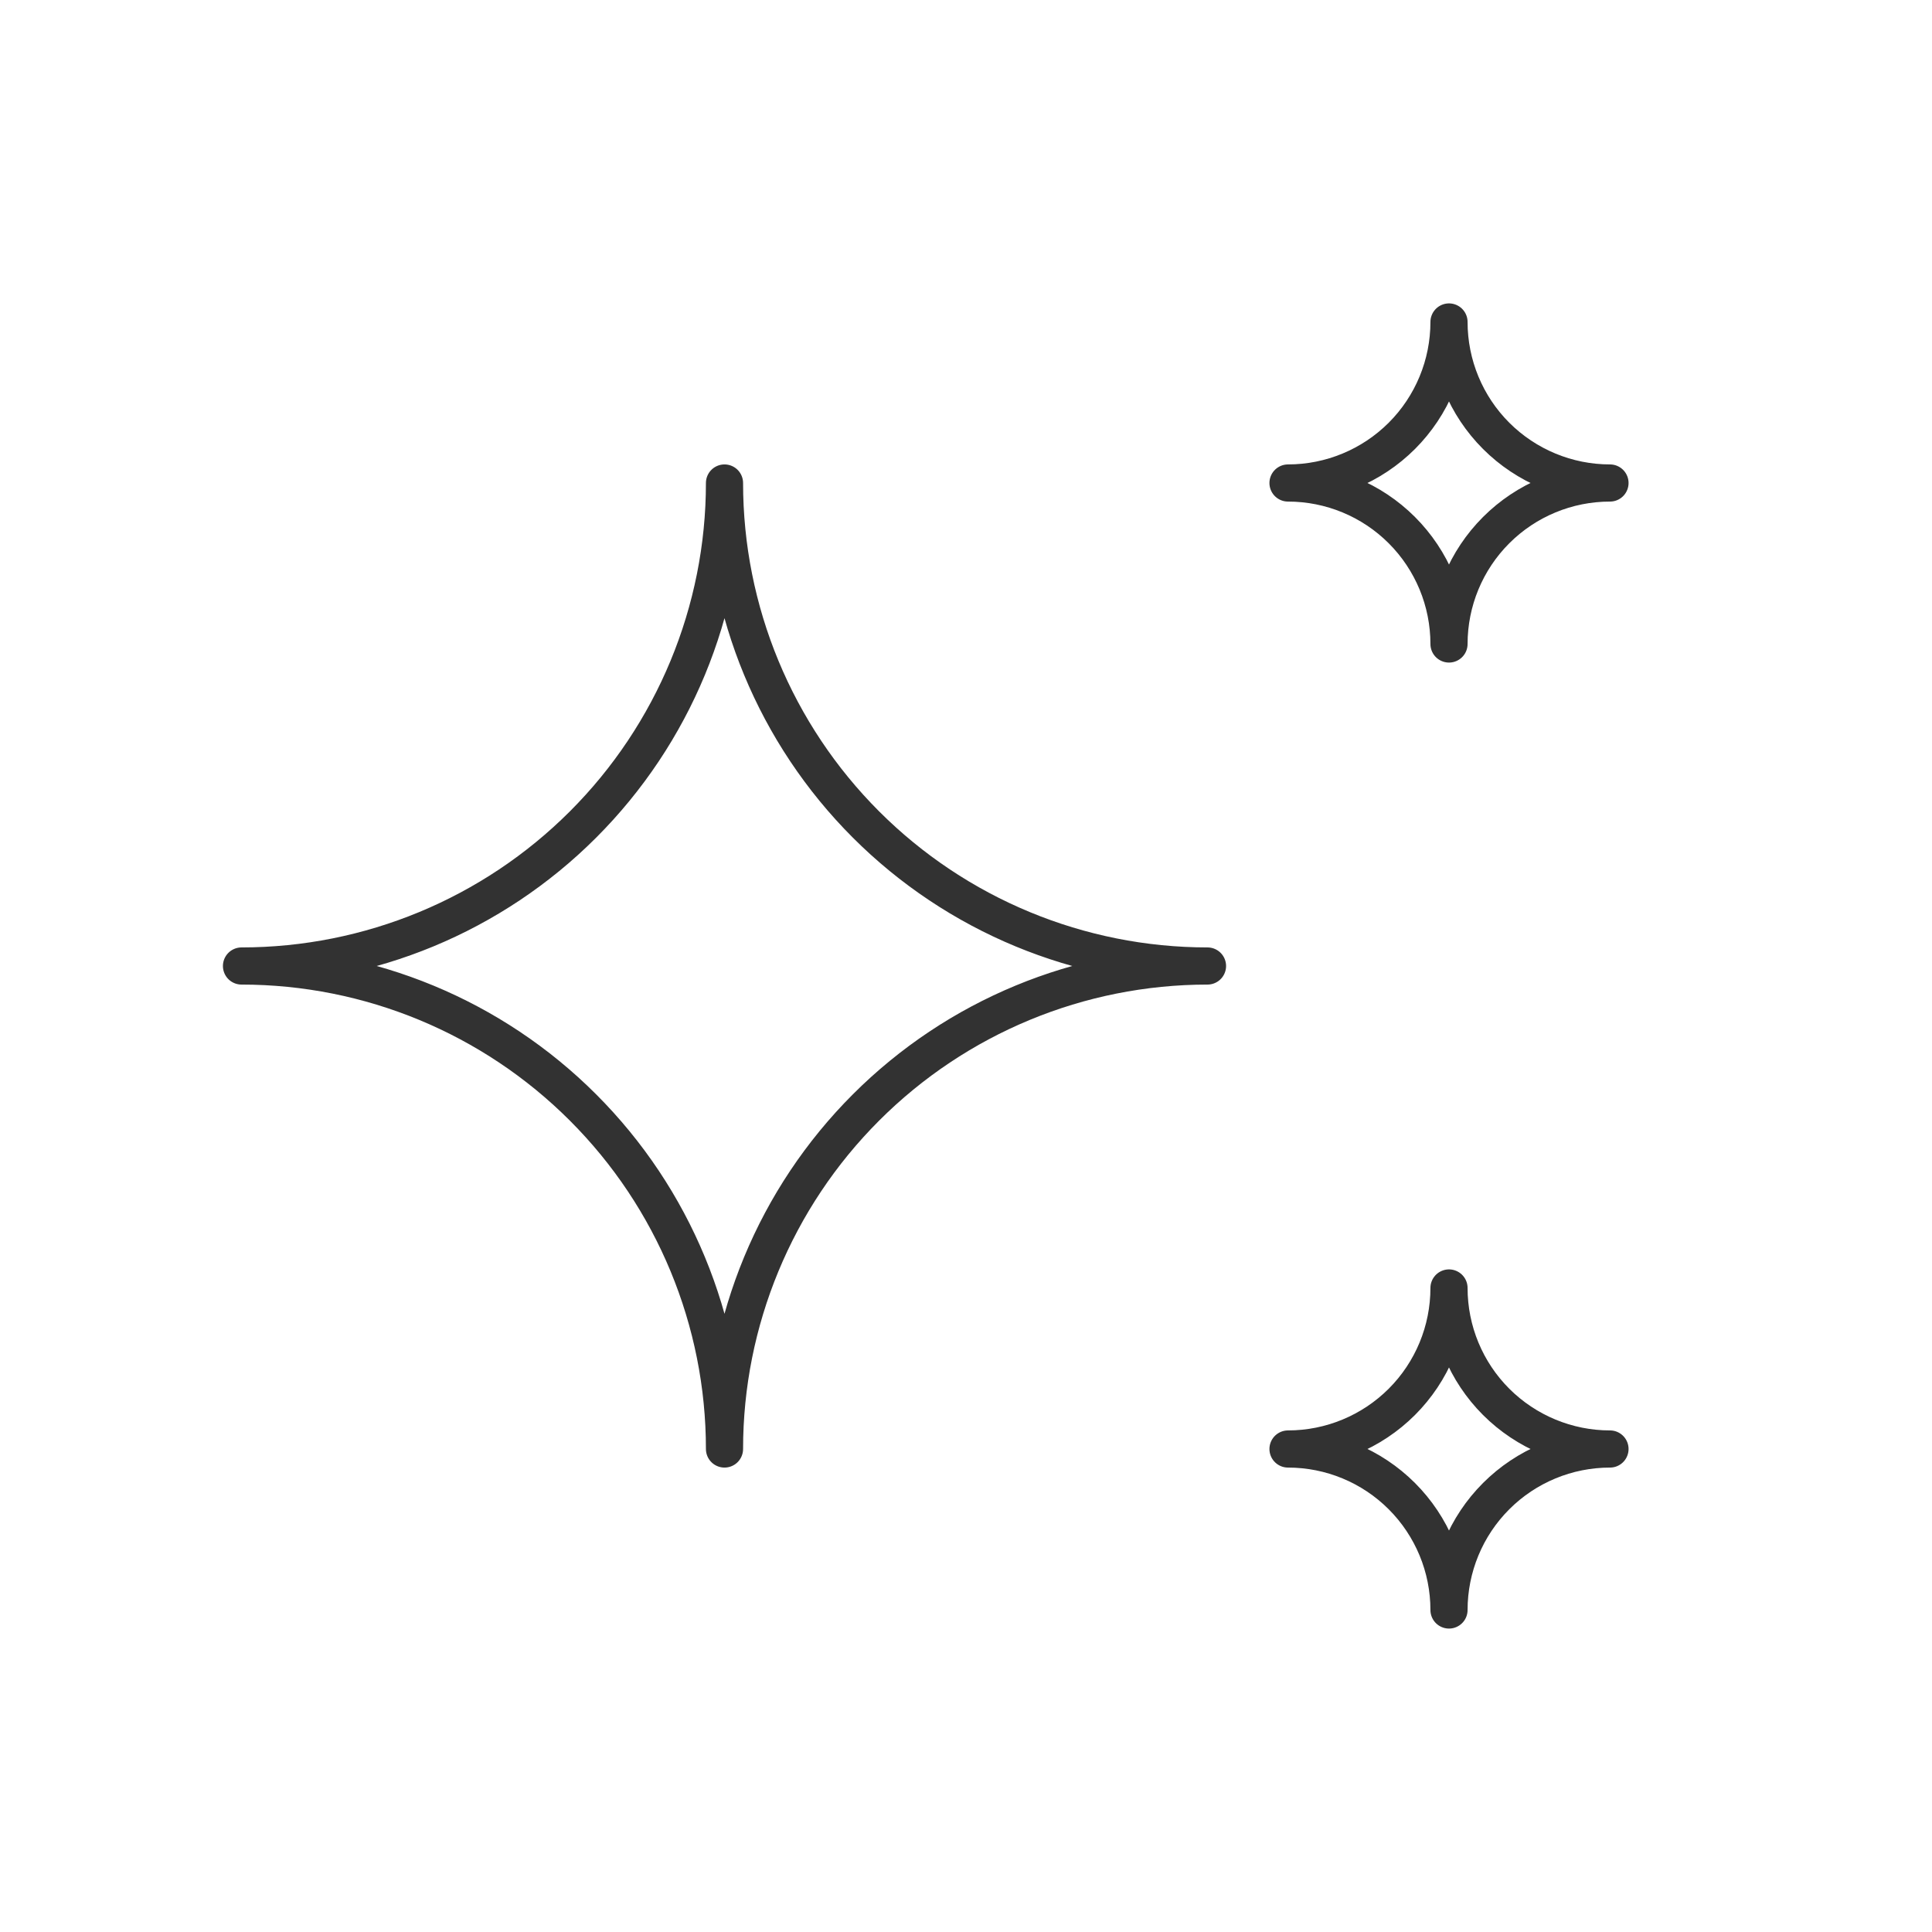 <svg width="52" height="52" viewBox="0 0 52 52" fill="none" xmlns="http://www.w3.org/2000/svg">
<path d="M34.667 39C35.816 39 36.918 39.456 37.731 40.269C38.544 41.082 39 42.184 39 43.333C39 42.184 39.456 41.082 40.269 40.269C41.082 39.456 42.184 39 43.333 39C42.184 39 41.082 38.543 40.269 37.731C39.456 36.918 39 35.816 39 34.666C39 35.816 38.544 36.918 37.731 37.731C36.918 38.543 35.816 39 34.667 39ZM34.667 13C35.816 13 36.918 13.456 37.731 14.269C38.544 15.082 39 16.184 39 17.333C39 16.184 39.456 15.082 40.269 14.269C41.082 13.456 42.184 13 43.333 13C42.184 13 41.082 12.543 40.269 11.731C39.456 10.918 39 9.816 39 8.666C39 9.816 38.544 10.918 37.731 11.731C36.918 12.543 35.816 13 34.667 13ZM19.5 39C19.5 35.552 20.87 32.245 23.308 29.808C25.746 27.369 29.052 26 32.5 26C29.052 26 25.746 24.63 23.308 22.192C20.87 19.754 19.5 16.448 19.5 13C19.5 16.448 18.13 19.754 15.692 22.192C13.254 24.63 9.948 26 6.5 26C9.948 26 13.254 27.369 15.692 29.808C18.13 32.245 19.5 35.552 19.5 39Z" stroke="#323232" stroke-linecap="round" stroke-linejoin="round"></path>
</svg>
